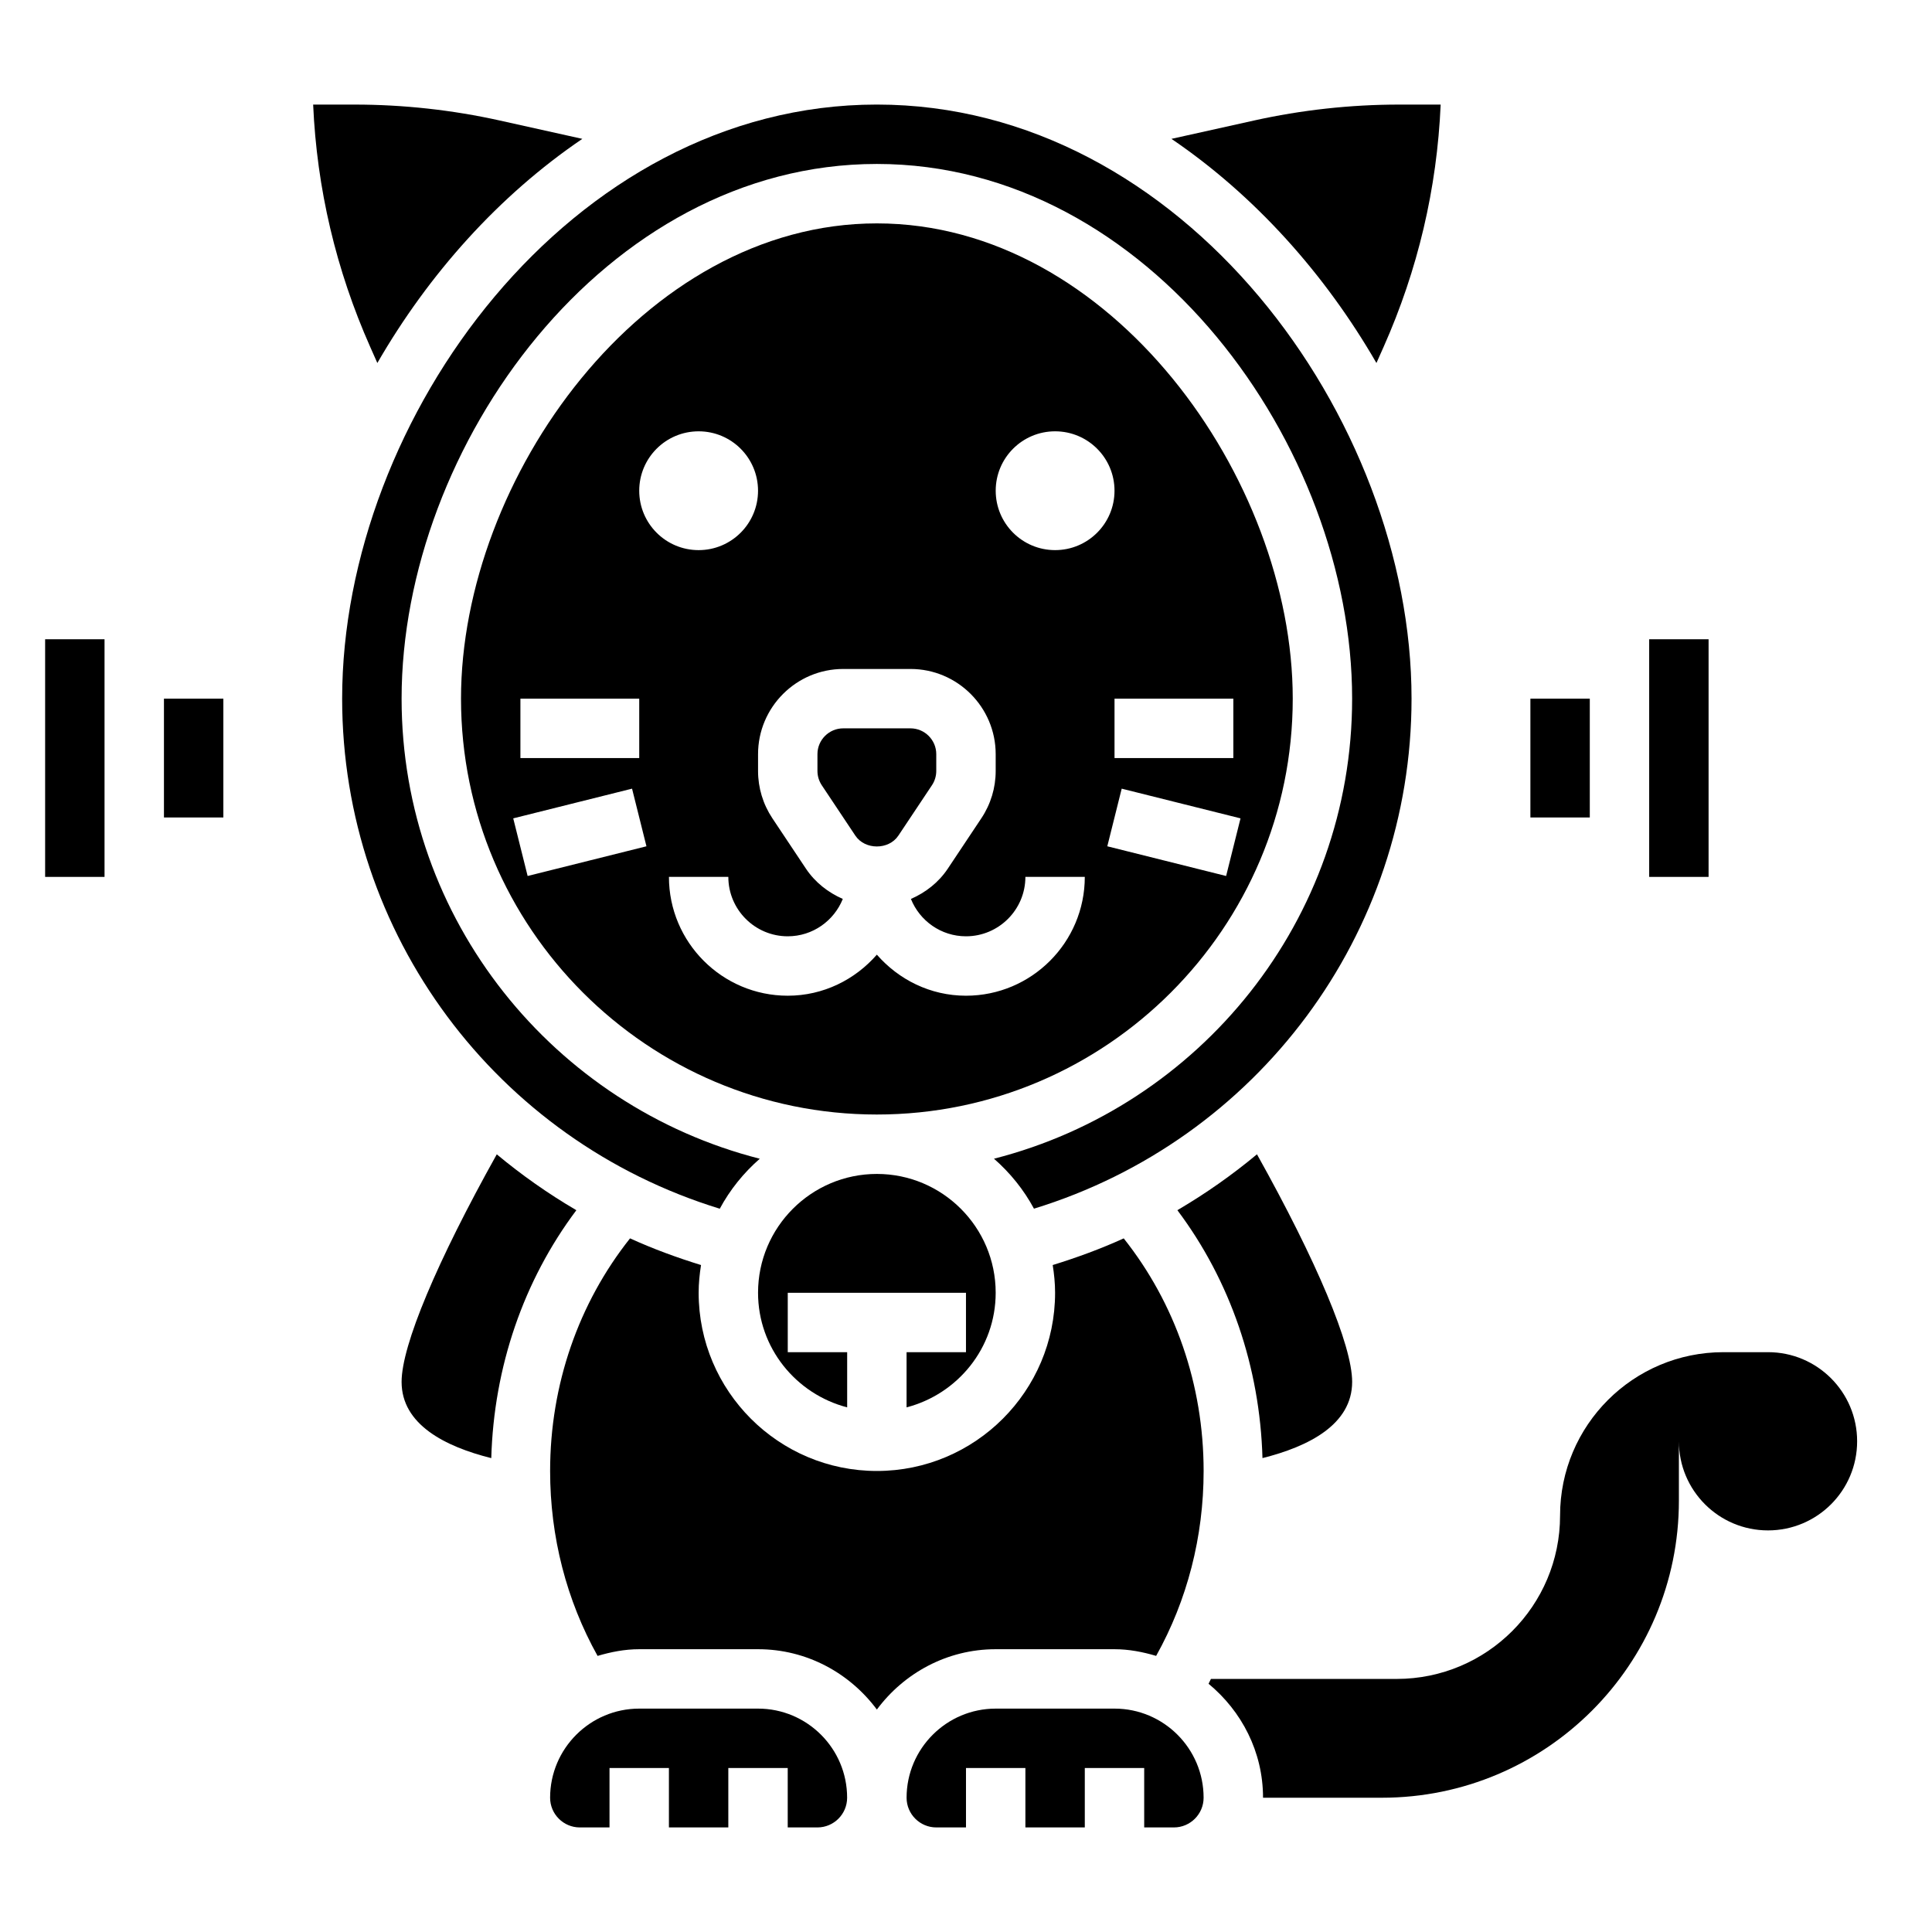 <?xml version="1.0" encoding="UTF-8"?>
<!-- Uploaded to: ICON Repo, www.svgrepo.com, Generator: ICON Repo Mixer Tools -->
<svg fill="#000000" width="800px" height="800px" version="1.1" viewBox="144 144 512 512" xmlns="http://www.w3.org/2000/svg">
 <g>
  <path d="m612.54 502.34h-11.809c-23.914 0-43.297 19.383-43.297 43.297 0 23.914-19.383 43.297-43.297 43.297h-49.23c-0.227 0.418-0.395 0.867-0.629 1.281 8.746 7.227 14.438 18.012 14.438 30.203h31.488c43.477 0 78.719-35.242 78.719-78.719v-15.742c0 13.043 10.57 23.617 23.617 23.617 13.043 0 23.617-10.57 23.617-23.617s-10.574-23.617-23.617-23.617z"/>
  <path d="m382.07 365.46 8.902-13.359c0.75-1.125 1.148-2.441 1.148-3.793v-4.449c0-3.769-3.07-6.84-6.84-6.84h-17.812c-3.766 0-6.836 3.07-6.836 6.84v4.449c0 1.355 0.402 2.668 1.148 3.793l8.902 13.359c2.555 3.816 8.836 3.816 11.387 0z"/>
  <path d="m344.89 596.8h-31.488c-13.02 0-23.617 10.598-23.617 23.617 0 4.344 3.535 7.871 7.871 7.871h7.871v-15.742h15.742v15.742h15.742v-15.742h15.742v15.742h7.871c4.336 0 7.871-3.527 7.871-7.871 0.012-13.023-10.586-23.617-23.605-23.617z"/>
  <path d="m422.98 479.25c0.379 2.402 0.629 4.84 0.629 7.344 0 26.047-21.184 47.23-47.23 47.23-26.047 0-47.23-21.184-47.23-47.23 0-2.504 0.25-4.945 0.629-7.344-6.473-2-12.77-4.312-18.812-7.07-13.645 17.18-21.18 38.801-21.18 61.648 0 17.461 4.344 34.258 12.578 49.004 3.527-1.039 7.184-1.773 11.039-1.773h31.488c12.918 0 24.309 6.344 31.488 15.988 7.18-9.645 18.57-15.988 31.488-15.988h31.488c3.856 0 7.512 0.73 11.035 1.77 8.234-14.742 12.582-31.551 12.582-49 0-22.844-7.535-44.469-21.176-61.645-6.047 2.754-12.344 5.066-18.816 7.066z"/>
  <path d="m439.36 596.8h-31.488c-13.02 0-23.617 10.598-23.617 23.617 0 4.344 3.535 7.871 7.871 7.871h7.871v-15.742h15.742v15.742h15.742v-15.742h15.742v15.742h7.871c4.336 0 7.871-3.527 7.871-7.871 0.012-13.023-10.586-23.617-23.605-23.617z"/>
  <path d="m486.59 329.15c0-58.246-48.145-125.95-110.21-125.95s-110.21 67.707-110.21 125.95c0 60.773 49.438 110.21 110.21 110.21 60.773 0.004 110.21-49.434 110.21-110.21zm-17.656 46.996-31.488-7.871 3.816-15.273 31.488 7.871zm1.914-46.996v15.742h-31.488v-15.742zm-47.234-70.848c8.699 0 15.742 7.047 15.742 15.742 0 8.699-7.047 15.742-15.742 15.742-8.699 0-15.742-7.047-15.742-15.742 0-8.695 7.043-15.742 15.742-15.742zm-141.7 70.848h31.488v15.742h-31.488zm1.914 46.996-3.816-15.273 31.488-7.871 3.816 15.273zm29.574-102.1c0-8.699 7.047-15.742 15.742-15.742 8.699 0 15.742 7.047 15.742 15.742 0 8.699-7.047 15.742-15.742 15.742-8.695 0-15.742-7.043-15.742-15.742zm7.871 102.34h15.742c0 8.684 7.062 15.742 15.742 15.742 6.621 0 12.266-4.109 14.594-9.902-3.891-1.707-7.328-4.367-9.77-8.023l-8.902-13.359c-2.477-3.727-3.789-8.059-3.789-12.527v-4.449c0-12.453 10.133-22.586 22.586-22.586h17.812c12.445 0 22.578 10.133 22.578 22.586v4.449c0 4.473-1.316 8.801-3.793 12.523l-8.902 13.367c-2.434 3.652-5.871 6.312-9.77 8.023 2.328 5.789 7.973 9.898 14.594 9.898 8.684 0 15.742-7.062 15.742-15.742h15.742c0 17.367-14.121 31.488-31.488 31.488-9.445 0-17.84-4.266-23.617-10.879-5.773 6.613-14.168 10.879-23.613 10.879-17.363 0-31.488-14.121-31.488-31.488z"/>
  <path d="m478.57 530.41c12.27-3.07 23.766-8.918 23.766-20.207 0-9.668-9.375-31.922-25.223-60.301-6.582 5.481-13.625 10.43-21.098 14.809 14.027 18.68 21.867 41.586 22.555 65.699z"/>
  <path d="m508.77 240.2 1.883-4.227c9.094-20.445 14.168-42.027 15.137-64.258h-10.957c-12.941 0-25.906 1.426-38.535 4.227l-21.852 4.856c22.184 15.066 40.738 35.883 54.324 59.402z"/>
  <path d="m334.75 464.32c2.707-5.039 6.32-9.5 10.598-13.242-54.469-13.883-94.922-63.203-94.922-121.93 0-66.887 53.867-141.7 125.95-141.7 72.086 0 125.95 74.809 125.95 141.7 0 58.727-40.453 108.04-94.914 121.92 4.273 3.738 7.887 8.203 10.598 13.242 59.211-18.168 100.06-72.746 100.06-135.16 0-74.32-60.598-157.44-141.7-157.44-81.098 0.004-141.7 83.125-141.7 157.44 0 62.418 40.848 117 100.07 135.17z"/>
  <path d="m275.65 449.91c-15.84 28.371-25.223 50.625-25.223 60.301 0 11.289 11.492 17.137 23.766 20.207 0.684-24.121 8.527-47.02 22.547-65.699-7.473-4.379-14.508-9.328-21.09-14.809z"/>
  <path d="m244 240.2c13.578-23.523 32.133-44.336 54.324-59.402l-21.852-4.856c-12.629-2.805-25.586-4.227-38.527-4.227h-10.957c0.977 22.23 6.055 43.809 15.137 64.258z"/>
  <path d="m384.25 502.34v14.625c13.539-3.519 23.617-15.734 23.617-30.371 0-17.367-14.121-31.488-31.488-31.488-17.367 0-31.488 14.121-31.488 31.488 0 14.633 10.078 26.852 23.617 30.371v-14.625h-15.742v-15.742h47.23v15.742z"/>
  <path d="m549.57 329.15h15.742v31.488h-15.742z"/>
  <path d="m581.05 313.41h15.742v62.977h-15.742z"/>
  <path d="m187.45 329.15h15.742v31.488h-15.742z"/>
  <path d="m155.96 313.41h15.742v62.977h-15.742z"/>
 </g>
</svg>